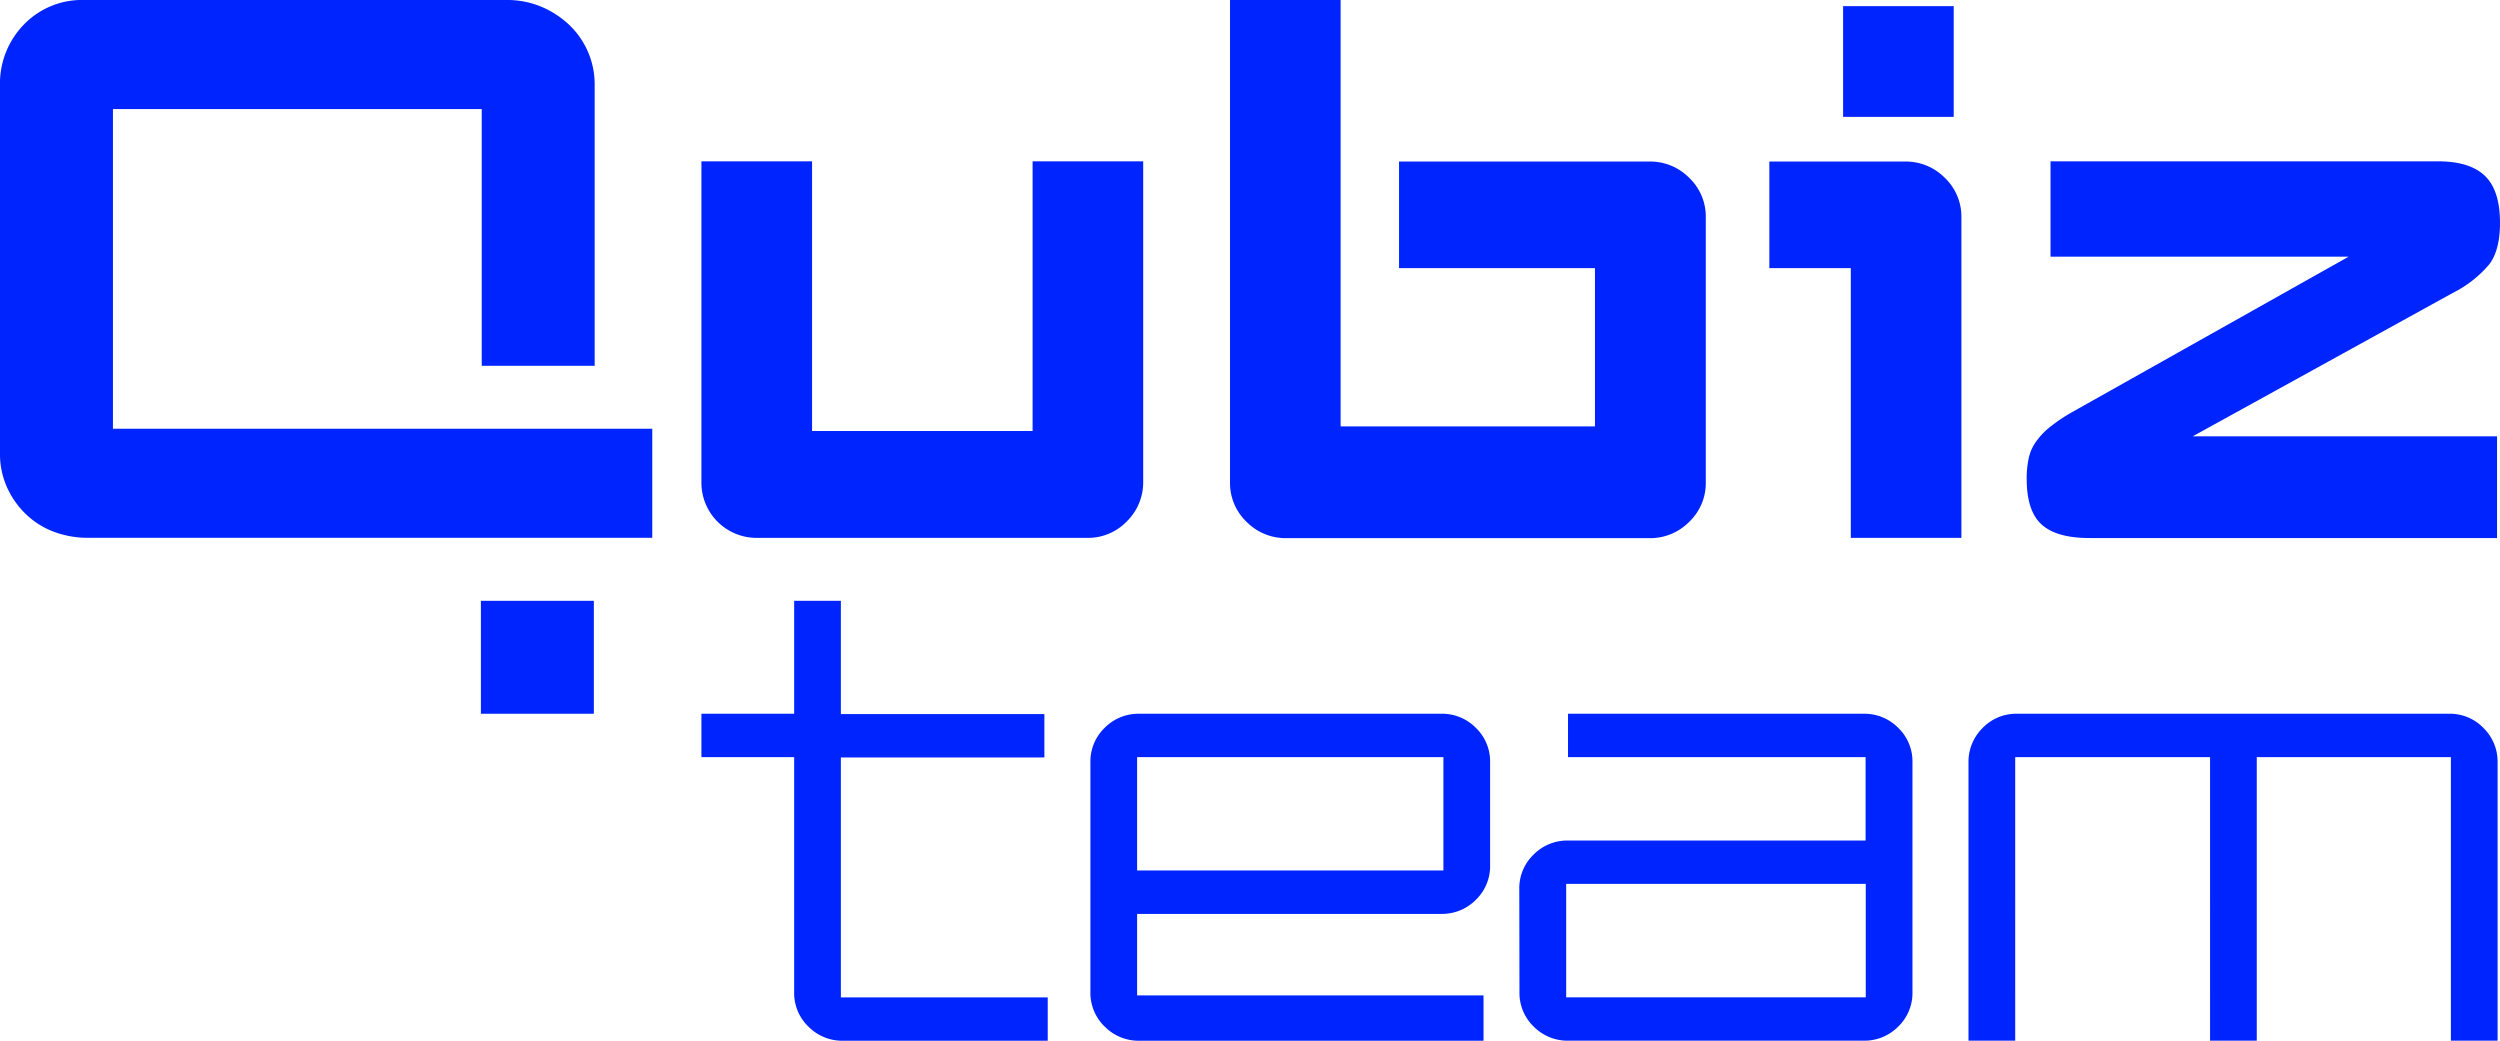 <?xml version="1.0" encoding="UTF-8"?>
<svg xmlns="http://www.w3.org/2000/svg" id="Capa_1" data-name="Capa 1" viewBox="0 0 448.02 186.5">
  <defs>
    <style>.cls-1{fill:#0024fd;}</style>
  </defs>
  <path class="cls-1" d="M352.77,186.5h8.37V135.68h34.92V186.5h8.37V135.68h34.79V186.5h8.37V136.64a8.46,8.46,0,0,0-2.51-6.16,8.36,8.36,0,0,0-6.22-2.57H361.5a8.37,8.37,0,0,0-6.22,2.57,8.5,8.5,0,0,0-2.51,6.16Zm-72.1-28.1h53.69v20.33H280.67Zm-8.37,19.37a8.37,8.37,0,0,0,2.57,6.22A8.52,8.52,0,0,0,281,186.5h53a8.53,8.53,0,0,0,6.16-2.51,8.37,8.37,0,0,0,2.57-6.22V136.64a8.36,8.36,0,0,0-2.57-6.22,8.49,8.49,0,0,0-6.16-2.51H281v7.77h53.33v14.95H281a8.48,8.48,0,0,0-6.16,2.51,8.36,8.36,0,0,0-2.57,6.22Zm-68.52-42.09h54.89V156H203.78Zm-8.37,42.09A8.37,8.37,0,0,0,198,184a8.53,8.53,0,0,0,6.16,2.51h61.7v-8.13H203.78V163.78h54.53a8.53,8.53,0,0,0,6.16-2.51,8.37,8.37,0,0,0,2.57-6.22V136.64a8.36,8.36,0,0,0-2.57-6.22,8.49,8.49,0,0,0-6.16-2.51H204.14a8.49,8.49,0,0,0-6.16,2.51,8.36,8.36,0,0,0-2.57,6.22Zm-53.09,0A8.35,8.35,0,0,0,144.9,184a8.49,8.49,0,0,0,6.15,2.51h36.71v-7.77H150.69v-43h36.47v-7.77H150.69V107.67h-8.37v20.24H125.7v7.77h16.62Z"></path>
  <path class="cls-1" d="M371.19,73.94a29.92,29.92,0,0,0-3.85,2.61,12.88,12.88,0,0,0-2.48,2.62,8,8,0,0,0-1.31,3,17.19,17.19,0,0,0-.35,3.65q0,5.77,2.69,8.19t8.6,2.41h73V78.2H392.94l46.68-25.74a20.4,20.4,0,0,0,6.54-5.17c1.24-1.69,1.86-4.15,1.86-7.36q0-5.79-2.69-8.4c-1.79-1.74-4.61-2.62-8.46-2.62h-69.4V46h53.42Zm-40.89-53h19.82V1.1H330.3Zm1.38,75.45H351.5V39a9.63,9.63,0,0,0-3-7.16,9.82,9.82,0,0,0-7.09-2.89H317.08V48.05h14.6Zm-111.25-10a9.6,9.6,0,0,0,3,7.16,9.82,9.82,0,0,0,7.09,2.89H295.6a9.8,9.8,0,0,0,7.09-2.89,9.6,9.6,0,0,0,3-7.16V39a9.6,9.6,0,0,0-3-7.16,9.8,9.8,0,0,0-7.09-2.89H250.72V48.05h35.11V76.41H240.25V0H220.43Zm-94.73,0a9.89,9.89,0,0,0,10.06,10h59.06a9.63,9.63,0,0,0,7.16-3,9.79,9.79,0,0,0,2.89-7.09V28.91H185.05V77.24H145.53V28.91H125.7ZM0,81.23a14.5,14.5,0,0,0,1.24,6.06,15.41,15.41,0,0,0,3.37,4.82,14.64,14.64,0,0,0,5,3.17,17.3,17.3,0,0,0,6.19,1.1H116.89V76.83H20.24V19.55H86.33v46h20.24V15.14a14.7,14.7,0,0,0-4.48-10.6,16.71,16.71,0,0,0-5-3.3A15.87,15.87,0,0,0,90.73,0H15.14A14.47,14.47,0,0,0,4.27,4.41,15.15,15.15,0,0,0,0,15.42Z"></path>
  <rect class="cls-1" x="86.18" y="107.67" width="20.24" height="20.24"></rect>
</svg>
